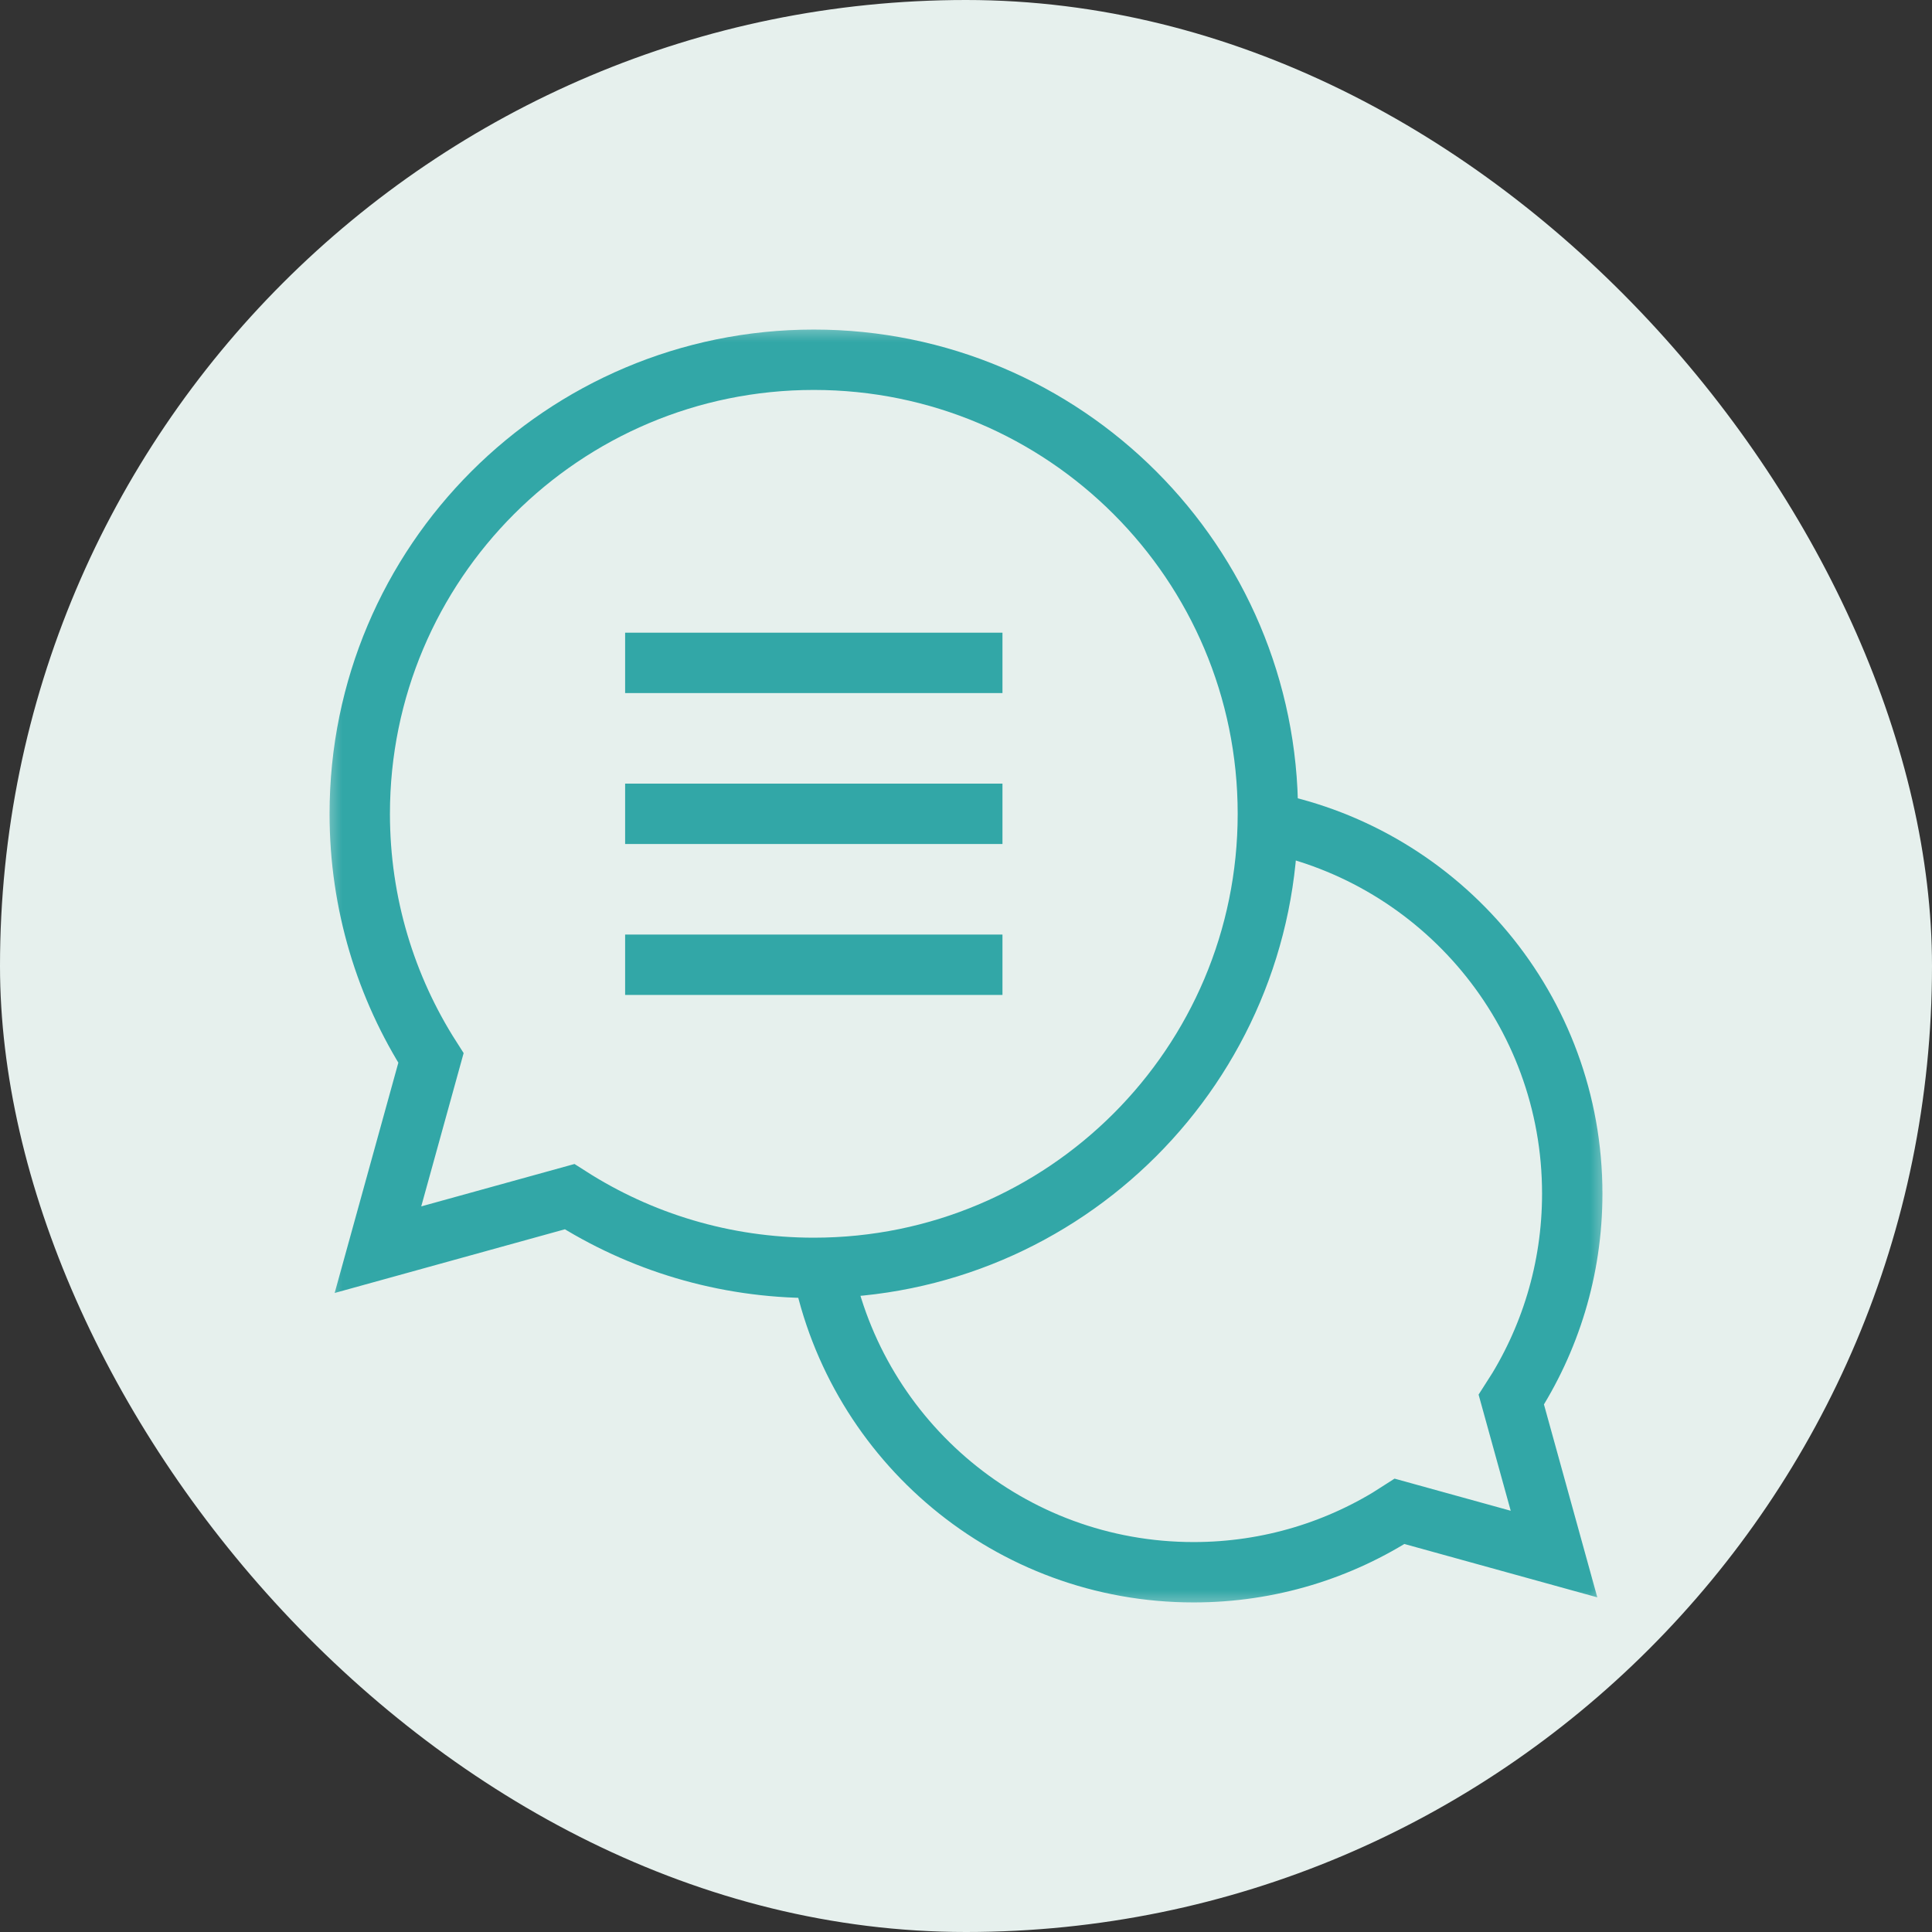 <svg width="48" height="48" viewBox="0 0 48 48" fill="none" xmlns="http://www.w3.org/2000/svg">
<rect x="0" y="0" width="48" height="48" fill="#333333" stroke="none"/>
<rect width="48" height="48" rx="24" fill="#E6F0ED"/>
<g clip-path="url(#clip0_463_3624)">
<mask id="mask0_463_3624" style="mask-type:luminance" maskUnits="userSpaceOnUse" x="8" y="8" width="32" height="32">
<path d="M39.25 39.25V8.75H8.75V39.25H39.25Z" fill="white" stroke="white" stroke-width="1.5"/>
</mask>
<g mask="url(#mask0_463_3624)">
<path d="M20.43 31.497C21.286 35.811 25.09 39.062 29.655 39.062C31.543 39.062 33.3 38.506 34.773 37.549L38.609 38.61L37.548 34.774C38.505 33.301 39.062 31.544 39.062 29.656C39.062 25.091 35.81 21.287 31.496 20.431" stroke="#32A7A7" stroke-width="1.5" stroke-miterlimit="10"/>
<path d="M20.219 8.938C13.988 8.938 8.938 13.988 8.938 20.219C8.938 22.452 9.587 24.534 10.707 26.286L9.39 31.048L14.151 29.731C15.903 30.851 17.985 31.5 20.219 31.5C26.449 31.5 31.5 26.449 31.5 20.219C31.5 13.988 26.449 8.938 20.219 8.938Z" stroke="#32A7A7" stroke-width="1.5" stroke-miterlimit="10"/>
<path d="M15.531 16.469H24.906" stroke="#32A7A7" stroke-width="1.5" stroke-miterlimit="10"/>
<path d="M15.531 20.219H24.906" stroke="#32A7A7" stroke-width="1.5" stroke-miterlimit="10"/>
<path d="M15.531 23.969H24.906" stroke="#32A7A7" stroke-width="1.5" stroke-miterlimit="10"/>
</g>
</g>
<defs>
<clipPath id="clip0_463_3624">
<rect width="32" height="32" fill="white" transform="translate(8 8)"/>
</clipPath>
</defs>
</svg>
